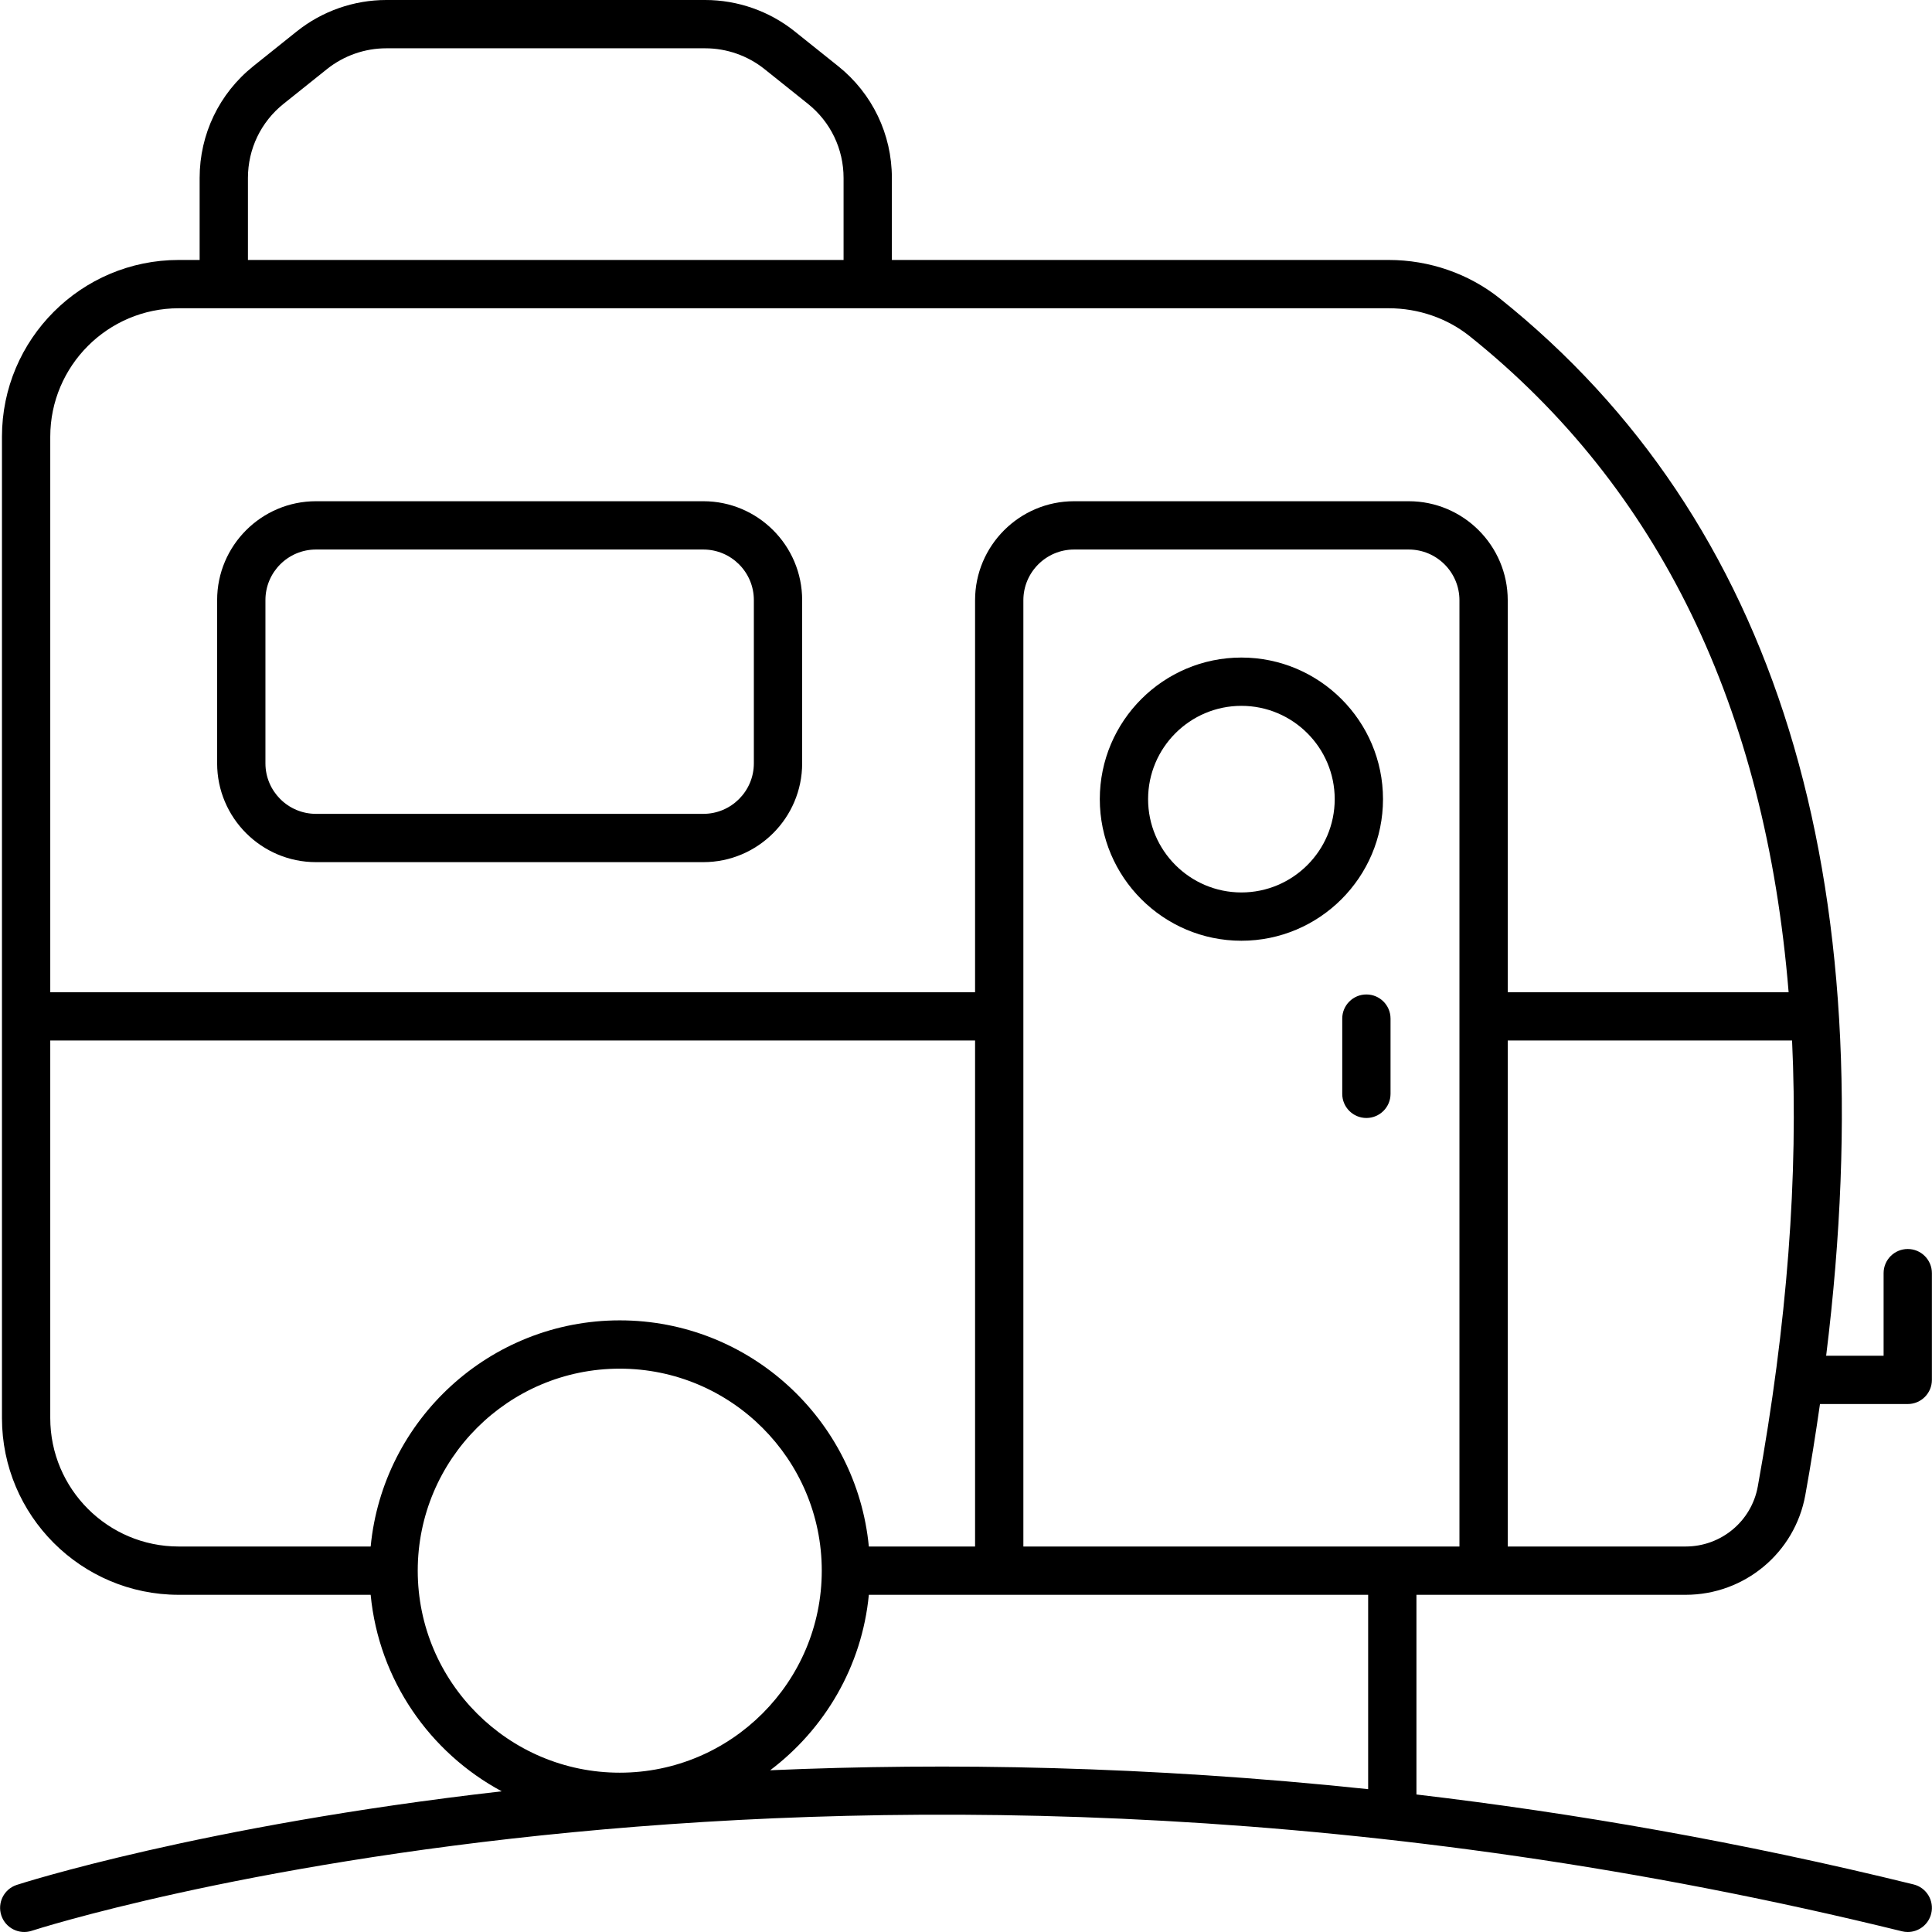 <?xml version="1.0" encoding="UTF-8"?>
<svg xmlns="http://www.w3.org/2000/svg" xmlns:xlink="http://www.w3.org/1999/xlink" version="1.1" id="Capa_1" x="0px" y="0px" viewBox="0 0 409.64 409.64" style="enable-background:new 0 0 409.64 409.64;" xml:space="preserve">
<g>
	<g>
		<path d="M263.214,139.42c-16.555,0-30.025,13.47-30.025,30.025c0,16.555,13.47,30.02,30.025,30.02s30.023-13.465,30.023-30.02    C293.237,152.89,279.769,139.42,263.214,139.42z M263.214,189.225c-10.91,0-19.785-8.875-19.785-19.78    c0-10.91,8.875-19.785,19.785-19.785c10.908,0,19.783,8.875,19.783,19.785C282.997,180.35,274.122,189.225,263.214,189.225z"></path>
	</g>
</g>
<g>
	<g>
		<path d="M357.397,338.145c12.485,0,23.16-8.89,25.38-21.135c1.188-6.549,2.194-12.964,3.112-19.315h18.61    c2.828,0,5.12-2.29,5.12-5.12v-22.63c0-2.83-2.292-5.12-5.12-5.12s-5.12,2.29-5.12,5.12v17.51h-12.181    C399.79,185.611,376.66,110.231,318.029,63.3c-6.595-5.275-14.965-8.18-23.57-8.18H189.102V37.73    c0-9.275-4.152-17.915-11.395-23.71l-9.215-7.37C163.132,2.36,156.397,0,149.529,0H81.902c-6.867,0-13.605,2.36-18.965,6.65    l-9.218,7.375c-7.237,5.79-11.39,14.43-11.39,23.705v17.39h-4.438c-20.665,0-37.475,16.81-37.475,37.475v208.08    c0,20.66,16.81,37.47,37.475,37.47h40.699c1.737,18.045,12.539,33.472,27.793,41.664C42.592,387.091,4.338,399.394,3.532,399.66    c-2.682,0.885-4.14,3.78-3.253,6.465c0.885,2.685,3.783,4.14,6.465,3.255c1.693-0.555,171.84-55.175,396.532,0.11    c0.41,0.105,0.823,0.15,1.228,0.15c2.3,0,4.392-1.56,4.967-3.895c0.675-2.75-1.003-5.52-3.75-6.195    c-36.734-9.038-72.008-15.139-105.395-19.068v-42.337H357.397z M372.702,315.18c-1.338,7.375-7.773,12.725-15.305,12.725h-37.712    v-107.29h60.284C381.328,249.235,378.947,280.751,372.702,315.18z M52.569,37.73c0-6.145,2.753-11.875,7.547-15.71l9.215-7.37    c3.555-2.845,8.017-4.41,12.57-4.41h67.627c4.55,0,9.013,1.565,12.568,4.41l9.215,7.37c4.797,3.835,7.55,9.565,7.55,15.71v17.39    H52.569V37.73z M10.657,92.595c0-15.015,12.218-27.235,27.235-27.235h256.567c6.288,0,12.388,2.11,17.173,5.935    c40.168,32.151,62.679,78.79,67.607,139.08h-59.555V127.27c0-11.575-9.417-20.995-20.992-20.995h-70.958    c-11.575,0-20.99,9.42-20.99,20.995v83.105H10.657V92.595z M37.892,327.905c-15.018,0-27.235-12.215-27.235-27.23v-80.06h196.088    v107.29h-22.525c-2.586-26.87-25.278-47.95-52.815-47.95c-27.537,0-50.227,21.08-52.813,47.95H37.892z M131.404,375.86    c-23.617,0-42.832-19.215-42.832-42.835c0-23.615,19.215-42.83,42.832-42.83c23.62,0,42.835,19.215,42.835,42.83    C174.239,356.645,155.024,375.86,131.404,375.86z M290.087,379.355c-46.641-4.924-89.393-5.634-126.789-4.008    c11.551-8.727,19.461-22.019,20.922-37.203h105.867V379.355z M216.984,327.905V127.27c0-5.93,4.823-10.755,10.75-10.755h70.958    c5.93,0,10.753,4.825,10.753,10.755v200.635H216.984z"></path>
	</g>
</g>
<g>
	<g>
		<path d="M149.127,106.275H66.992c-11.552,0-20.953,9.4-20.953,20.955v34.62c0,11.55,9.4,20.95,20.953,20.95h82.135    c11.552,0,20.953-9.4,20.953-20.95v-34.62C170.079,115.675,160.679,106.275,149.127,106.275z M159.839,161.85    c0,5.905-4.805,10.71-10.712,10.71H66.992c-5.907,0-10.713-4.805-10.713-10.71v-34.62c0-5.91,4.805-10.715,10.713-10.715h82.135    c5.907,0,10.712,4.805,10.712,10.715V161.85z"></path>
	</g>
</g>
<g>
	<g>
		<path d="M289.714,210.855c-2.827,0-5.12,2.29-5.12,5.12v15.95c0,2.83,2.293,5.12,5.12,5.12c2.828,0,5.12-2.29,5.12-5.12v-15.95    C294.834,213.145,292.542,210.855,289.714,210.855z"></path>
	</g>
</g>
<g>
</g>
<g>
</g>
<g>
</g>
<g>
</g>
<g>
</g>
<g>
</g>
<g>
</g>
<g>
</g>
<g>
</g>
<g>
</g>
<g>
</g>
<g>
</g>
<g>
</g>
<g>
</g>
<g>
</g>
</svg>
